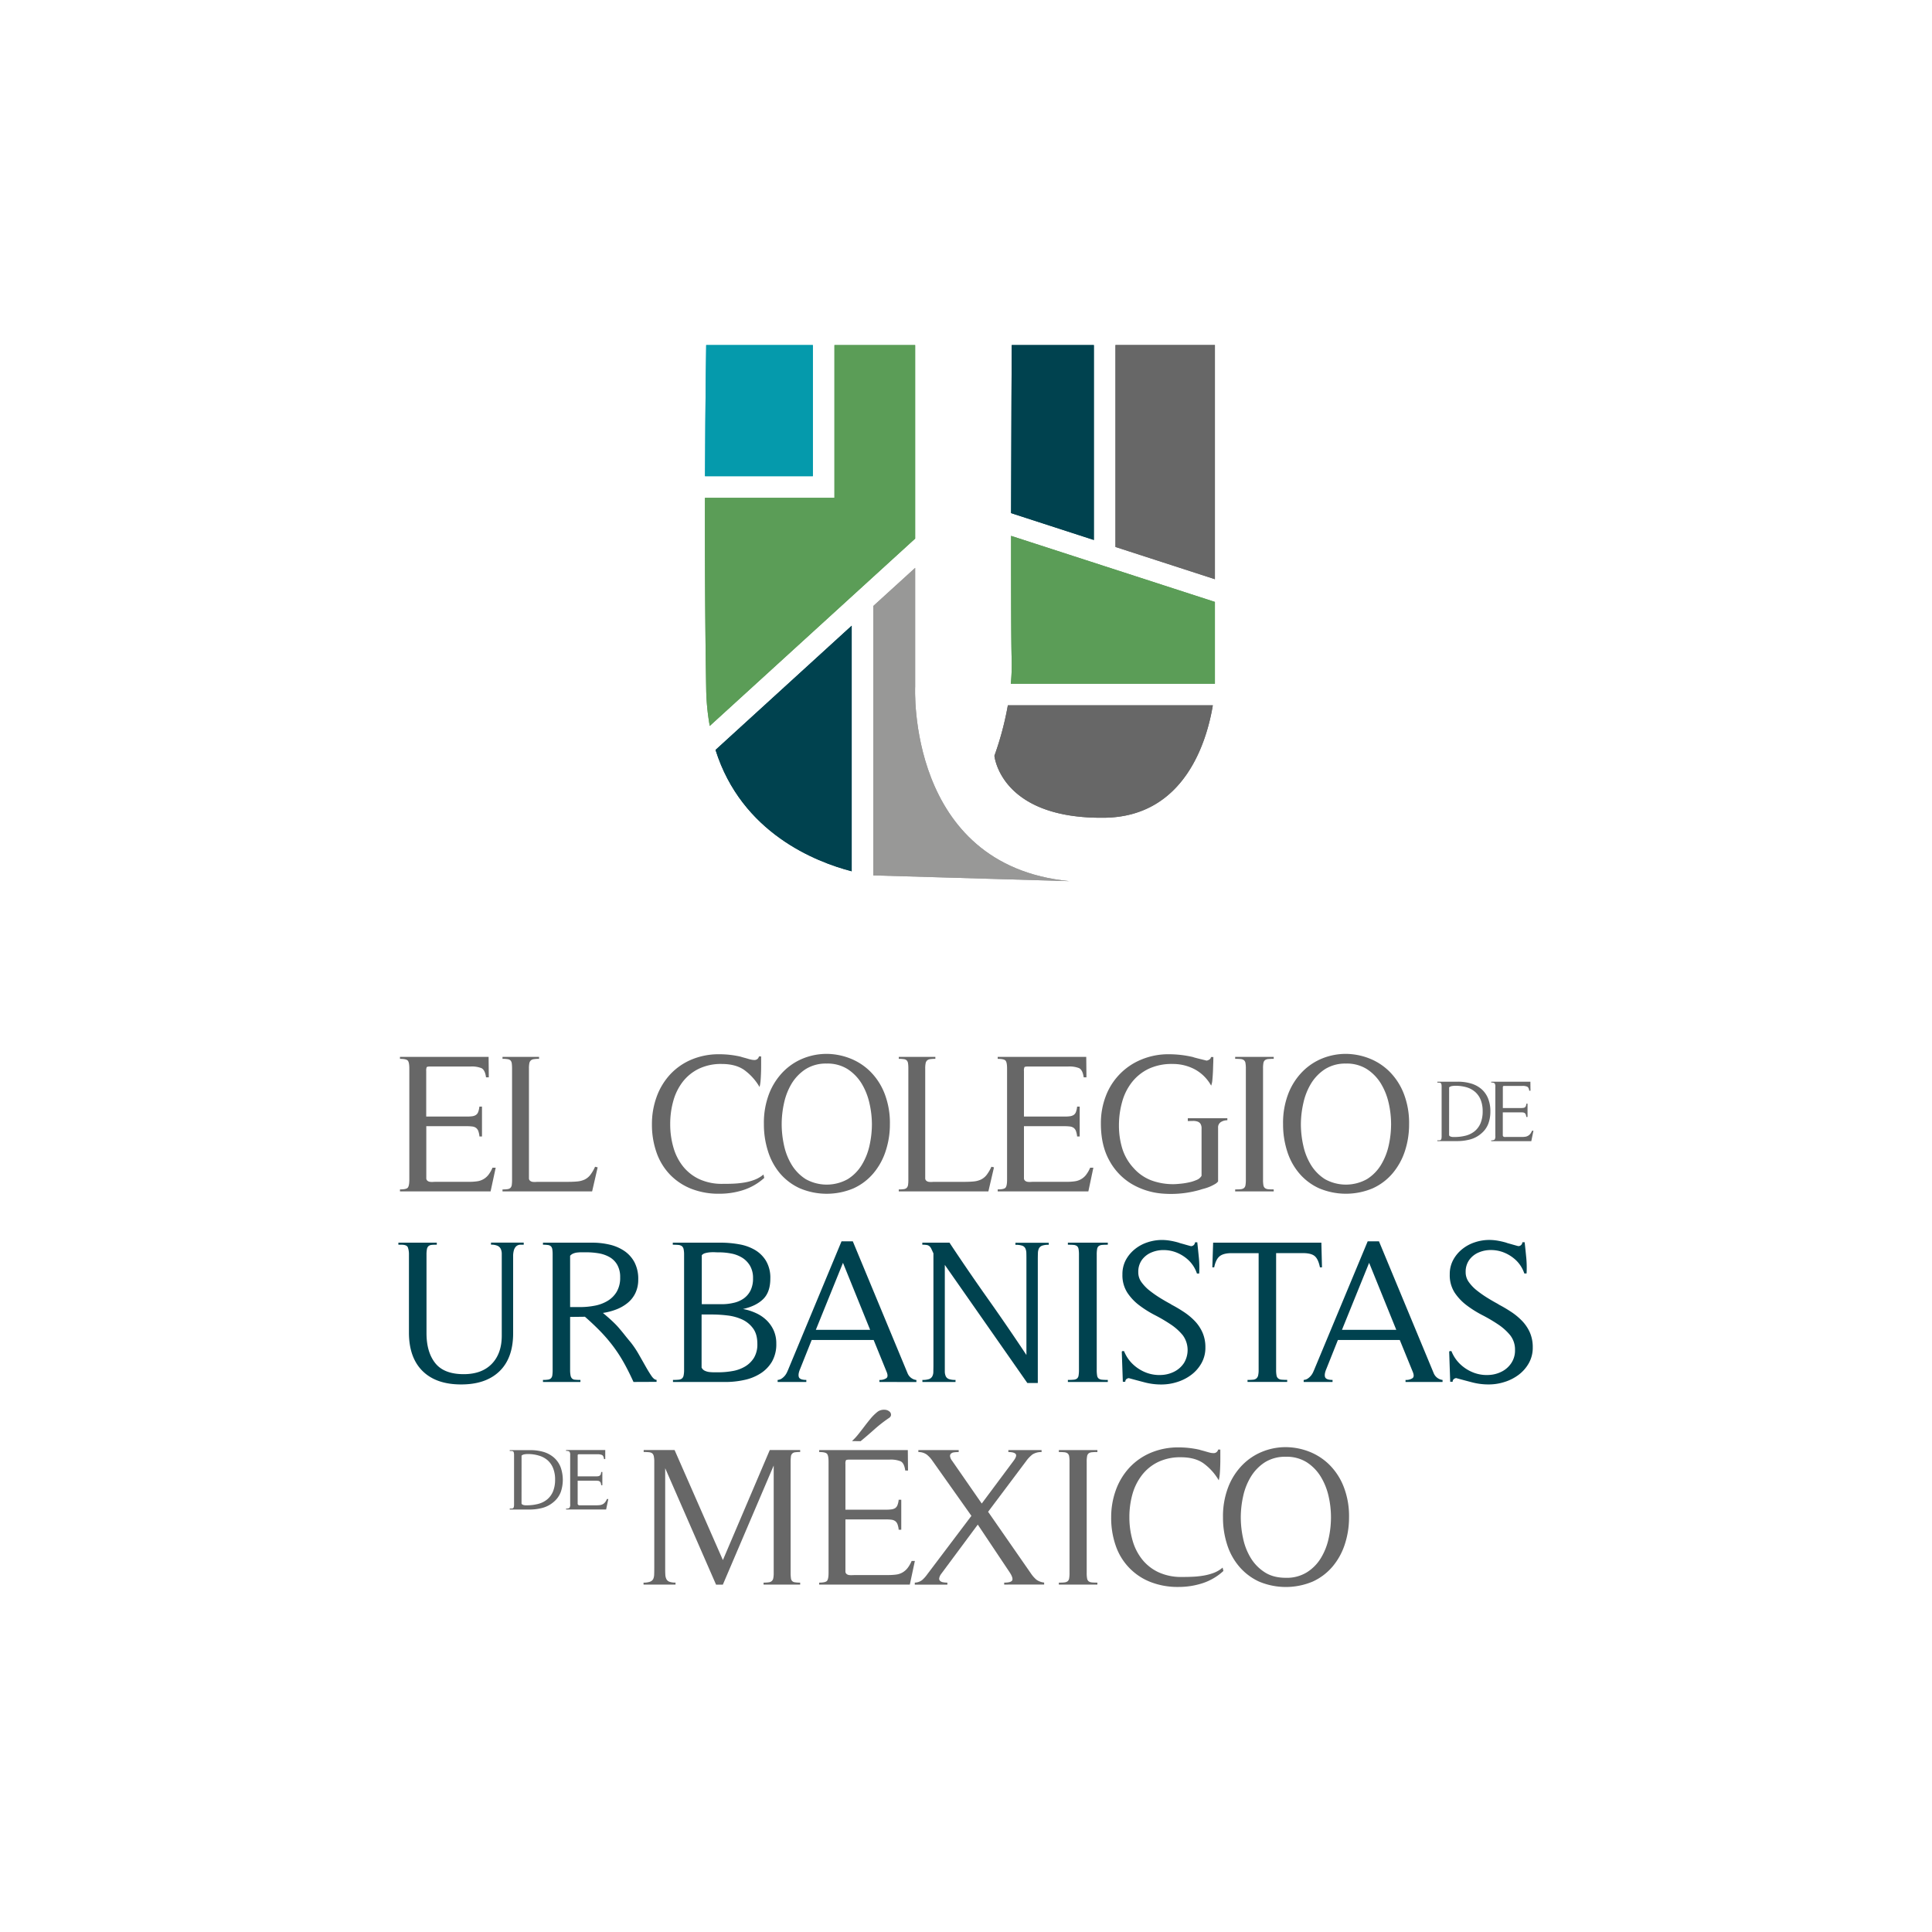 <?xml version="1.0" encoding="UTF-8"?>
<svg xmlns="http://www.w3.org/2000/svg" id="Capa_1" data-name="Capa 1" viewBox="0 0 1200 1200">
  <defs>
    <style>.cls-1{fill:#5b9d57;}.cls-2{fill:#00424f;}.cls-3{fill:#676767;}.cls-4{fill:#059aac;}.cls-5{fill:#989897;}</style>
  </defs>
  <path class="cls-1" d="M437.86,309.2c-.08,35.83.07,77.93.77,119a141.92,141.92,0,0,0,2.21,22.69L568.42,334.54V214.32H518.29V309.2Z"></path>
  <path class="cls-1" d="M628,332.84c0,34.16,0,65.32.37,76.6a122.23,122.23,0,0,1-.54,15.22H754.6v-50.8Z"></path>
  <path class="cls-2" d="M679.41,335.38V214.32h-51s-.3,53-.4,104.39Z"></path>
  <polygon class="cls-3" points="692.83 339.73 754.6 359.75 754.6 214.31 692.83 214.31 692.83 339.73"></polygon>
  <path class="cls-4" d="M504.87,295.76V214.32H438.63s-.55,33.72-.73,81.44Z"></path>
  <path class="cls-2" d="M529,388.64l-84.57,77.15c16.22,51.57,62.2,69.57,84.57,75.37Z"></path>
  <path class="cls-3" d="M626,438.08a192,192,0,0,1-8.35,31.33s3.58,39.38,68.47,38.5c50-.7,63.57-48.08,67.19-69.83Z"></path>
  <path class="cls-5" d="M568.42,426.44V352.72l-26,23.67V543.72l121.72,3.57C563.05,537.44,568.42,426.44,568.42,426.44Z"></path>
  <path class="cls-3" d="M304.71,740H248.43v-1.23c2.56,0,4.15-.34,4.81-1.05s1-2.36,1-5v-69q0-4-1-5c-.66-.69-2.25-1.05-4.81-1.05v-1.22h55.05l.12,12.7h-1.73c-.4-3.11-1.37-5-2.89-5.73a16.55,16.55,0,0,0-6.6-1H267.44c-1.41,0-2.19.14-2.41.42a5.77,5.77,0,0,0-.3,2.41v28.27h25a27,27,0,0,0,3.45-.18,5.7,5.7,0,0,0,2.41-.81,3.81,3.81,0,0,0,1.42-1.85,13.06,13.06,0,0,0,.74-3.34h1.62V705.9H297.8a13.45,13.45,0,0,0-.74-3.45,4.33,4.33,0,0,0-1.42-1.92,4.91,4.91,0,0,0-2.34-.85,26.89,26.89,0,0,0-3.52-.18h-25v32.2a2,2,0,0,0,.68,1.66,3.1,3.1,0,0,0,1.6.69,9.9,9.9,0,0,0,2,.06c.7-.05,1.3-.06,1.79-.06h20.36a33.18,33.18,0,0,0,5.12-.32,10.77,10.77,0,0,0,3.88-1.29,10.63,10.63,0,0,0,3.1-2.65,19.41,19.41,0,0,0,2.58-4.51h2Z"></path>
  <path class="cls-3" d="M367.78,740H312.12v-1.23a20.45,20.45,0,0,0,3.15-.18,3.23,3.23,0,0,0,1.8-.8,3.34,3.34,0,0,0,.8-1.79,24.55,24.55,0,0,0,.18-3.28v-69a25.27,25.27,0,0,0-.18-3.23,3.38,3.38,0,0,0-.8-1.84,3.16,3.16,0,0,0-1.8-.79,18.9,18.9,0,0,0-3.15-.2v-1.22h22.7v1.22a20,20,0,0,0-3.2.2,3.46,3.46,0,0,0-1.91.79,3.17,3.17,0,0,0-.93,1.8,16.39,16.39,0,0,0-.24,3.27v68a2,2,0,0,0,.68,1.66,3.13,3.13,0,0,0,1.59.69,9.9,9.9,0,0,0,2,.06c.7-.05,1.3-.06,1.8-.06h18q3.33,0,5.91-.24a13.87,13.87,0,0,0,4.58-1.18,10,10,0,0,0,3.51-2.84,25.14,25.14,0,0,0,3-5.12l1.61.37Z"></path>
  <path class="cls-3" d="M461.65,739.17a48,48,0,0,1-14.87,2.28,46.11,46.11,0,0,1-17.6-3.15,37.43,37.43,0,0,1-13.13-8.82,37.81,37.81,0,0,1-8.27-13.65,51.81,51.81,0,0,1-2.85-17.57,49.14,49.14,0,0,1,3-17.23,40.86,40.86,0,0,1,8.45-13.82,38.35,38.35,0,0,1,13.21-9.12,43.51,43.51,0,0,1,17.22-3.28,59.48,59.48,0,0,1,13.08,1.47c.5.18,1.12.35,1.91.57s1.6.42,2.41.67,1.61.47,2.35.62a8.84,8.84,0,0,0,1.84.24,2.79,2.79,0,0,0,3-2.23h1.36v4.57c0,1.66,0,3.34-.06,5.06s-.13,3.43-.26,5.07a23.26,23.26,0,0,1-.67,4.31,34.45,34.45,0,0,0-9.63-10.66q-5.31-3.64-13.82-3.65a31.66,31.66,0,0,0-14.32,3A28.32,28.32,0,0,0,424,672a34.49,34.49,0,0,0-5.81,11.86,52.39,52.39,0,0,0-1.91,14.31,51.48,51.48,0,0,0,2,14.55,33.39,33.39,0,0,0,6,11.8,28.29,28.29,0,0,0,10.11,7.9,33.58,33.58,0,0,0,14.5,2.89c2,0,4.12,0,6.43-.11a56,56,0,0,0,6.84-.69,33,33,0,0,0,6.48-1.72,19.26,19.26,0,0,0,5.56-3.27l.49,2.1A35.8,35.8,0,0,1,461.65,739.17Z"></path>
  <path class="cls-3" d="M550.08,715a40.84,40.84,0,0,1-7.59,13.75,35.18,35.18,0,0,1-12.28,9.32,42.81,42.81,0,0,1-33.44,0,35.4,35.4,0,0,1-12.29-9.25A39.43,39.43,0,0,1,477,715a54.56,54.56,0,0,1-2.53-16.78,50.29,50.29,0,0,1,3.33-19.13,40.47,40.47,0,0,1,8.89-13.65,36.65,36.65,0,0,1,12.59-8.21,39.17,39.17,0,0,1,14.32-2.65,40.94,40.94,0,0,1,14.32,2.78,36.81,36.81,0,0,1,12.58,8.14,39.36,39.36,0,0,1,8.89,13.65,50.2,50.2,0,0,1,3.34,19.07A52.52,52.52,0,0,1,550.08,715ZM540,685.1a40.61,40.61,0,0,0-4.87-12.16,28.39,28.39,0,0,0-8.64-8.88,23.37,23.37,0,0,0-13-3.46,23.63,23.63,0,0,0-13.09,3.46,28.39,28.39,0,0,0-8.64,8.88A39.86,39.86,0,0,0,487,685.05a60.52,60.52,0,0,0-1.48,13.21A61.22,61.22,0,0,0,487,711.51a38.71,38.71,0,0,0,4.81,12.1,27.52,27.52,0,0,0,8.64,8.77,26.76,26.76,0,0,0,26.11,0,26.77,26.77,0,0,0,8.7-8.82,39.07,39.07,0,0,0,4.82-12.11,61,61,0,0,0,1.48-13.19A59.45,59.45,0,0,0,540,685.1Z"></path>
  <path class="cls-3" d="M613.9,740H558.23v-1.23a20.31,20.31,0,0,0,3.14-.18,3.14,3.14,0,0,0,1.8-.8A3.27,3.27,0,0,0,564,736a21.33,21.33,0,0,0,.19-3.28v-69a21.86,21.86,0,0,0-.19-3.23,3.31,3.31,0,0,0-.8-1.84,3.07,3.07,0,0,0-1.8-.79,18.77,18.77,0,0,0-3.14-.2v-1.22h22.71v1.22a20,20,0,0,0-3.21.2,3.46,3.46,0,0,0-1.91.79,3.23,3.23,0,0,0-.93,1.8,16.26,16.26,0,0,0-.25,3.27v68a2,2,0,0,0,.68,1.66,3.13,3.13,0,0,0,1.61.69,9.82,9.82,0,0,0,2,.06c.7-.05,1.29-.06,1.8-.06h18c2.24,0,4.2-.08,5.93-.24a13.87,13.87,0,0,0,4.57-1.18,10.12,10.12,0,0,0,3.52-2.84,25.61,25.61,0,0,0,3-5.12l1.6.37Z"></path>
  <path class="cls-3" d="M676,740H619.69v-1.23c2.56,0,4.16-.34,4.82-1.05s1-2.36,1-5v-69q0-4-1-5c-.66-.69-2.26-1.05-4.82-1.05v-1.22h55l.12,12.7h-1.72c-.42-3.11-1.38-5-2.9-5.73a16.57,16.57,0,0,0-6.61-1H638.7c-1.39,0-2.2.14-2.4.42a5.54,5.54,0,0,0-.31,2.41v28.27h25a27.12,27.12,0,0,0,3.46-.18,5.85,5.85,0,0,0,2.41-.81,3.87,3.87,0,0,0,1.42-1.85,14,14,0,0,0,.74-3.34h1.6V705.9h-1.6a14.36,14.36,0,0,0-.74-3.45,4.4,4.4,0,0,0-1.42-1.92,5,5,0,0,0-2.35-.85,26.89,26.89,0,0,0-3.52-.18H636v32.2a2,2,0,0,0,.68,1.66,3.13,3.13,0,0,0,1.61.69,9.67,9.67,0,0,0,2,.06c.7-.05,1.3-.06,1.8-.06H662.4a33.18,33.18,0,0,0,5.12-.32,10.57,10.57,0,0,0,7-3.94,20.14,20.14,0,0,0,2.59-4.51h2Z"></path>
  <path class="cls-3" d="M758.37,696.89a3.87,3.87,0,0,0-1.79,3.58v33.34a6.78,6.78,0,0,1-2.16,1.77,27.51,27.51,0,0,1-3,1.49,27.87,27.87,0,0,1-3.21,1.12c-1.06.28-2,.54-2.71.79a65.21,65.21,0,0,1-23.08,2.41,44.67,44.67,0,0,1-19.69-6.12,38,38,0,0,1-13.76-14.56q-5.19-9.37-5.19-22.83a46.76,46.76,0,0,1,3.08-17.16,39.62,39.62,0,0,1,22.11-22.63,43.58,43.58,0,0,1,17.15-3.28,66.44,66.44,0,0,1,14.82,1.73,12.75,12.75,0,0,0,1.59.48c.91.25,1.87.5,2.91.75s2.37.58,4,1a4.65,4.65,0,0,0,1.72-.68,2.16,2.16,0,0,0,1-1.55h1.47c0,.91,0,2.2-.07,3.89s-.09,3.43-.18,5.24-.2,3.51-.36,5.11a12.4,12.4,0,0,1-.75,3.53,4.09,4.09,0,0,0,.25.43,2.73,2.73,0,0,1,.24.42l-.49-.85a25.63,25.63,0,0,0-10.06-10.07,28.92,28.92,0,0,0-14-3.39,33.45,33.45,0,0,0-14.75,3,29.46,29.46,0,0,0-10.36,8.28,34.53,34.53,0,0,0-6.1,12.21,53.58,53.58,0,0,0-2,14.76,48.5,48.5,0,0,0,2,14.06,31.66,31.66,0,0,0,7.1,12.34,28,28,0,0,0,11.23,7.73,39.17,39.17,0,0,0,13.45,2.28c1,0,2.37-.08,4.13-.26a42.3,42.3,0,0,0,5.31-.8,24.78,24.78,0,0,0,4.94-1.53,6.12,6.12,0,0,0,3.15-2.6V701a5.18,5.18,0,0,0-.74-3.09,3.65,3.65,0,0,0-2-1.35,8.08,8.08,0,0,0-2.7-.32c-1,0-2,.07-3.1.07v-1.74h24.56v1.24A7.44,7.44,0,0,0,758.37,696.89Zm-5.63-21.73a2.73,2.73,0,0,0-.24-.42,4.09,4.09,0,0,1-.25-.43Z"></path>
  <path class="cls-3" d="M767.19,740v-1.23c1.39,0,2.53,0,3.39-.12a4,4,0,0,0,2-.67,2.86,2.86,0,0,0,1-1.79,19.24,19.24,0,0,0,.24-3.47v-69a18.91,18.91,0,0,0-.24-3.45,2.86,2.86,0,0,0-1-1.8,4,4,0,0,0-2-.68c-.86-.08-2-.13-3.39-.13v-1.22h23.94v1.22c-1.4,0-2.53.05-3.4.13a4.06,4.06,0,0,0-2,.68,2.9,2.9,0,0,0-1,1.8,18.2,18.2,0,0,0-.23,3.45v69a18.51,18.51,0,0,0,.23,3.47,2.9,2.9,0,0,0,1,1.79,4.06,4.06,0,0,0,2,.67c.87.09,2,.12,3.4.12V740Z"></path>
  <path class="cls-3" d="M872.6,715A41.36,41.36,0,0,1,865,728.73a35.35,35.35,0,0,1-12.3,9.32,42.79,42.79,0,0,1-33.43,0A35.37,35.37,0,0,1,807,728.8,39.27,39.27,0,0,1,799.47,715a54.56,54.56,0,0,1-2.53-16.78,50.29,50.29,0,0,1,3.33-19.13,40.32,40.32,0,0,1,8.89-13.65,36.67,36.67,0,0,1,12.57-8.21,39.28,39.28,0,0,1,14.32-2.65,40.9,40.9,0,0,1,14.33,2.78A37,37,0,0,1,863,665.54a39.91,39.91,0,0,1,8.88,13.65,50.2,50.2,0,0,1,3.33,19.07A53.08,53.08,0,0,1,872.6,715ZM862.53,685.1a40.61,40.61,0,0,0-4.87-12.16,28.17,28.17,0,0,0-8.64-8.88,23.36,23.36,0,0,0-13-3.46A23.64,23.64,0,0,0,823,664.06a28.17,28.17,0,0,0-8.64,8.88,39.59,39.59,0,0,0-4.8,12.11A60.54,60.54,0,0,0,808,698.26a61.24,61.24,0,0,0,1.49,13.25,38.45,38.45,0,0,0,4.8,12.1,27.31,27.31,0,0,0,8.64,8.77,26.76,26.76,0,0,0,26.11,0,26.77,26.77,0,0,0,8.7-8.82,39.3,39.3,0,0,0,4.81-12.11,60.41,60.41,0,0,0,1.48-13.19A58.83,58.83,0,0,0,862.53,685.1Z"></path>
  <path class="cls-3" d="M892.76,708.26a13.37,13.37,0,0,0,1.36,0,1.28,1.28,0,0,0,.82-.33,1.65,1.65,0,0,0,.38-.82,8.3,8.3,0,0,0,.1-1.47V675.08a8.35,8.35,0,0,0-.1-1.48,1.65,1.65,0,0,0-.38-.82,1.4,1.4,0,0,0-.82-.32c-.38,0-.82-.05-1.36-.05v-.55h12.65a28.62,28.62,0,0,1,8.27,1.12,17.53,17.53,0,0,1,6.4,3.4,15.42,15.42,0,0,1,4.16,5.81,21,21,0,0,1,1.46,8.22,21.72,21.72,0,0,1-1.25,7.46,14.55,14.55,0,0,1-4.37,6.13,17.36,17.36,0,0,1-7.08,3.76,31.42,31.42,0,0,1-8,1H892.76Zm7.3-3.39a.91.91,0,0,0,.38.77,2.73,2.73,0,0,0,.93.41,5.13,5.13,0,0,0,1.09.16c.38,0,.64,0,.82,0a27.78,27.78,0,0,0,7.26-.88,14.73,14.73,0,0,0,5.56-2.85,13,13,0,0,0,3.56-5,19.14,19.14,0,0,0,1.25-7.28,18.81,18.81,0,0,0-1.2-7,13,13,0,0,0-3.41-4.93,14,14,0,0,0-5.36-2.93,24.25,24.25,0,0,0-7-.94,12.77,12.77,0,0,0-2,.16,3.73,3.73,0,0,0-1.86.82Z"></path>
  <path class="cls-3" d="M951.11,708.8H926.22v-.54a3.29,3.29,0,0,0,2.13-.46,3.63,3.63,0,0,0,.43-2.21V675.08a3.72,3.72,0,0,0-.43-2.21,3.29,3.29,0,0,0-2.13-.46v-.55h24.33l.06,5.62h-.77c-.18-1.38-.62-2.22-1.28-2.53a7,7,0,0,0-2.92-.47h-11c-.61,0-1,.08-1.05.19a2.36,2.36,0,0,0-.15,1.08v12.48h11.08a11.14,11.14,0,0,0,1.53-.09,2.25,2.25,0,0,0,1.06-.34,1.62,1.62,0,0,0,.63-.84,5,5,0,0,0,.33-1.46h.71v8.25H948a5.26,5.26,0,0,0-.33-1.52,1.92,1.92,0,0,0-.63-.88,2.6,2.6,0,0,0-1-.37,13,13,0,0,0-1.55-.08H933.41v14.24a1,1,0,0,0,.31.75,1.52,1.52,0,0,0,.71.3,4.21,4.21,0,0,0,.88,0l.78,0h9a16.36,16.36,0,0,0,2.26-.14,4.87,4.87,0,0,0,1.72-.59,4.65,4.65,0,0,0,1.37-1.15,8.82,8.82,0,0,0,1.14-2h.88Z"></path>
  <path class="cls-2" d="M323.45,773.13a3.87,3.87,0,0,0-2.95,1.08,5.71,5.71,0,0,0-1.39,2.63,12.87,12.87,0,0,0-.39,3.32v47.91q0,15.46-8.5,23.66t-23.84,8.17q-15.47,0-23.9-8.31T254,827.83V779.38a12.92,12.92,0,0,0-.64-4.53c-.42-1.15-1.74-1.72-4-1.72h-1.91v-1.29H271.3v1.29c-1.36,0-2.46,0-3.26.12a3.33,3.33,0,0,0-1.92.76,3.42,3.42,0,0,0-.95,1.92,17.66,17.66,0,0,0-.26,3.45v48.69q0,11.76,5.44,18.6T288,853.52q11.25,0,17.45-6.4t6.2-17.5V779a7.69,7.69,0,0,0-.58-3.2,4.17,4.17,0,0,0-2-2,9.5,9.5,0,0,0-4.1-.69v-1.29h20.32v1.29Z"></path>
  <path class="cls-2" d="M393.48,858.36c-2.05-4.49-4.09-8.58-6.13-12.19A90.5,90.5,0,0,0,380.7,836a99.16,99.16,0,0,0-7.79-9.08c-2.81-2.88-6-5.92-9.59-9.06l-9.21.11v32.86a17.4,17.4,0,0,0,.27,3.45,3.52,3.52,0,0,0,.89,1.9,2.91,2.91,0,0,0,1.92.78,32.49,32.49,0,0,0,3.32.14v1.26H337.25V857.1a19.12,19.12,0,0,0,3.13-.2,3.22,3.22,0,0,0,1.85-.83,3.32,3.32,0,0,0,.83-1.86,21.35,21.35,0,0,0,.19-3.38V779.38a21.75,21.75,0,0,0-.19-3.32,3.46,3.46,0,0,0-.83-1.91,3.16,3.16,0,0,0-1.85-.83,20.49,20.49,0,0,0-3.13-.19v-1.29h30.53a47.07,47.07,0,0,1,10.81,1.21,27.41,27.41,0,0,1,9.14,3.9,19.74,19.74,0,0,1,6.32,7,22.17,22.17,0,0,1,2.37,10.73,19.17,19.17,0,0,1-1.79,8.51,17.8,17.8,0,0,1-4.86,6.13,25.64,25.64,0,0,1-7,4,38.5,38.5,0,0,1-8.3,2.17q3.72,3.08,6,5.25c1.53,1.45,2.88,2.82,4,4.15s2.27,2.68,3.38,4.1,2.42,3,4,4.9a58.28,58.28,0,0,1,4.85,7.23q2.29,4,4.28,7.54c1.32,2.34,2.54,4.32,3.64,5.93s2.18,2.45,3.19,2.45v1.26Zm-39.37-46.51h6.15a47.91,47.91,0,0,0,9-.84,24,24,0,0,0,8-2.94,16.29,16.29,0,0,0,5.75-5.68,17,17,0,0,0,2.18-9,15.21,15.21,0,0,0-1.8-7.78,12.9,12.9,0,0,0-4.79-4.8,20.61,20.61,0,0,0-6.83-2.37,49.25,49.25,0,0,0-7.8-.63H361.4a25,25,0,0,0-2.68.14,8.83,8.83,0,0,0-2.61.62,5.2,5.2,0,0,0-2,1.41Z"></path>
  <path class="cls-2" d="M418,857.1c1.37,0,2.49-.05,3.39-.14a4.12,4.12,0,0,0,2.11-.69,3.18,3.18,0,0,0,1.08-1.86,15.66,15.66,0,0,0,.32-3.58V779.38a15.68,15.68,0,0,0-.32-3.57,3.1,3.1,0,0,0-1.15-1.87,4.6,4.6,0,0,0-2.18-.69c-.89-.08-2-.12-3.37-.12v-1.29h30a64.64,64.64,0,0,1,11.12,1,29.25,29.25,0,0,1,9.77,3.44,19.73,19.73,0,0,1,7,6.84,20.49,20.49,0,0,1,2.69,11c0,5.64-1.48,9.88-4.47,12.8s-7.16,4.93-12.53,6.13a32.61,32.61,0,0,1,8,2.5,23.13,23.13,0,0,1,6.59,4.41,20.65,20.65,0,0,1,4.47,6.31,19.75,19.75,0,0,1,1.65,8.24,21.57,21.57,0,0,1-2.74,11.32,21.85,21.85,0,0,1-7.22,7.34,30.19,30.19,0,0,1-10.15,4,54,54,0,0,1-11.44,1.21H418Zm17.77-7.68a4.25,4.25,0,0,0,1.91,1.93,9.17,9.17,0,0,0,2.81.83,28.88,28.88,0,0,0,3.07.18h2.69a50.21,50.21,0,0,0,8.69-.77,22.74,22.74,0,0,0,7.79-2.8,16.35,16.35,0,0,0,5.57-5.43,16.18,16.18,0,0,0,2.11-8.63q0-6-2.63-9.59a17.47,17.47,0,0,0-6.65-5.51,30.35,30.35,0,0,0-9.08-2.55,80.74,80.74,0,0,0-9.77-.62h-6.51Zm.12-39.36h12.27a31.94,31.94,0,0,0,7.55-.85,17.1,17.1,0,0,0,6.25-2.72,13.57,13.57,0,0,0,4.23-5,16.68,16.68,0,0,0,1.53-7.54,15,15,0,0,0-1.84-7.71,14.82,14.82,0,0,0-4.8-5,20,20,0,0,0-6.77-2.63,40.73,40.73,0,0,0-7.82-.76c-.68,0-1.52,0-2.55-.07a26.27,26.27,0,0,0-3.07.07,14.82,14.82,0,0,0-2.86.51,4.3,4.3,0,0,0-2.12,1.28Z"></path>
  <path class="cls-2" d="M546.21,858.36V857.1a7.08,7.08,0,0,0,4.34-1.1c.94-.72.94-2.13,0-4.27l-7.91-19.45H504.16L497,850.2c-.95,2.2-1.22,3.9-.83,5.09s1.93,1.81,4.65,1.81v1.26H483V857.1a5.12,5.12,0,0,0,2.62-.92,10.1,10.1,0,0,0,1.92-1.77,10.35,10.35,0,0,0,1.39-2.31c.4-.84.76-1.69,1.09-2.54L522.69,771h7l34,81.91a6.81,6.81,0,0,0,5.5,4.24v1.26Zm-22.62-74L506.72,826h33.74Z"></path>
  <path class="cls-2" d="M647.3,773.7a3.65,3.65,0,0,0-2,1.72,7.2,7.2,0,0,0-.63,2.94c-.05,1.2-.07,2.59-.07,4.21V859h-6.51l-51.25-73.35v62.24c0,1.63,0,3,0,4.15a7.29,7.29,0,0,0,.65,2.89,3.5,3.5,0,0,0,2,1.66,12.29,12.29,0,0,0,4,.51v1.26H572.92V857.1a12.7,12.7,0,0,0,4.08-.51,3.76,3.76,0,0,0,2-1.61,6,6,0,0,0,.71-2.8c0-1.17.06-2.59.06-4.29V778.48c-.51-1.09-.92-2-1.28-2.75a5.3,5.3,0,0,0-1.14-1.65,3.41,3.41,0,0,0-1.6-.76,15.76,15.76,0,0,0-2.88-.19v-1.29h16.87q11.76,17.77,23.89,34.9t23.9,34.88v-59c0-1.7,0-3.15-.05-4.34a6.94,6.94,0,0,0-.64-2.93,3.38,3.38,0,0,0-2-1.66,13.17,13.17,0,0,0-4.14-.51v-1.29h20.7v1.29A11.43,11.43,0,0,0,647.3,773.7Z"></path>
  <path class="cls-2" d="M663.28,858.36V857.1c1.46,0,2.62-.05,3.51-.14a4.12,4.12,0,0,0,2.12-.69,2.94,2.94,0,0,0,1-1.86,19.37,19.37,0,0,0,.25-3.58V779.38a19.4,19.4,0,0,0-.25-3.57,3,3,0,0,0-1-1.87,4.22,4.22,0,0,0-2.12-.69c-.89-.08-2-.12-3.51-.12v-1.29h24.8v1.29q-2.18,0-3.51.12a4.18,4.18,0,0,0-2.12.69,2.93,2.93,0,0,0-1,1.87,19.4,19.4,0,0,0-.25,3.57v71.45a19.37,19.37,0,0,0,.25,3.58,2.85,2.85,0,0,0,1,1.86,4.09,4.09,0,0,0,2.12.69c.89.09,2.06.14,3.51.14v1.26Z"></path>
  <path class="cls-2" d="M699.57,856.64a2.05,2.05,0,0,0-.63,1.6h-1.53l-.65-18.65.26-.38h1.15a22.72,22.72,0,0,0,6.21,8.8,24.92,24.92,0,0,0,8.22,4.8,23.07,23.07,0,0,0,8.83,1.21,19.42,19.42,0,0,0,8.12-2.17,15.56,15.56,0,0,0,5.87-5.31,15.53,15.53,0,0,0-.76-17.18,33.73,33.73,0,0,0-7.48-6.72,98.7,98.7,0,0,0-9.77-5.75,66.68,66.68,0,0,1-9.78-6.13,31.73,31.73,0,0,1-7.47-7.93,20,20,0,0,1-3-11.31,18.57,18.57,0,0,1,2.09-8.88,22.21,22.21,0,0,1,5.57-6.71,24.55,24.55,0,0,1,7.86-4.28,28.28,28.28,0,0,1,9-1.48,31.15,31.15,0,0,1,5.29.47,46.26,46.26,0,0,1,5.18,1.2,10.83,10.83,0,0,0,1.4.46c.78.21,1.61.43,2.5.7l2.49.7a11.71,11.71,0,0,0,1.27.31,2.51,2.51,0,0,0,2.44-2.41h1.4c.34,3.13.66,6.39,1,9.71a65.91,65.91,0,0,1,.19,9.7h-1.4a20.1,20.1,0,0,0-5-8.06,23.65,23.65,0,0,0-7.34-4.84,21.65,21.65,0,0,0-8.38-1.67A18.85,18.85,0,0,0,715,778a13.86,13.86,0,0,0-5.76,4.58,12.53,12.53,0,0,0-2.23,7.56,10.26,10.26,0,0,0,1.85,6.06,26.57,26.57,0,0,0,4.41,4.8,69.89,69.89,0,0,0,7,5c2.47,1.53,5,3,7.55,4.33l-.9-.36a83.87,83.87,0,0,1,8.12,4.73,39.92,39.92,0,0,1,7,5.74,25,25,0,0,1,4.85,7.22,22.5,22.5,0,0,1,1.8,9.26,19.4,19.4,0,0,1-2.44,9.78,23.23,23.23,0,0,1-6.32,7.23,28.49,28.49,0,0,1-8.75,4.46,32,32,0,0,1-9.85,1.54,40.27,40.27,0,0,1-10.23-1.28q-4.85-1.26-10-2.67A3,3,0,0,0,699.57,856.64Z"></path>
  <path class="cls-2" d="M819.84,787.18c-.68-3.4-1.76-5.74-3.25-7s-4-1.85-7.36-1.85H792.62v72.47a18.35,18.35,0,0,0,.26,3.52,3.06,3.06,0,0,0,1,1.83,3.63,3.63,0,0,0,2.1.78c.9.09,2.07.14,3.52.14v1.26H774.86V857.1c1.36,0,2.49-.05,3.39-.14a3.66,3.66,0,0,0,2.1-.78,3.46,3.46,0,0,0,1.09-1.83,15,15,0,0,0,.32-3.52V778.36H764.88c-3.31,0-5.77.65-7.34,1.92s-2.7,3.56-3.38,6.9H753l.5-15.34h67.22l.39,15.34Z"></path>
  <path class="cls-2" d="M873,858.36V857.1a7.15,7.15,0,0,0,4.35-1.1c.94-.72.94-2.13,0-4.27l-7.93-19.45H831l-7.15,17.92q-1.42,3.3-.84,5.09t4.66,1.81v1.26H809.74V857.1a5.15,5.15,0,0,0,2.63-.92,9.8,9.8,0,0,0,1.92-1.77,10,10,0,0,0,1.4-2.31c.38-.84.75-1.69,1.09-2.54L849.5,771h7l34,81.91A6.81,6.81,0,0,0,896,857.1v1.26Zm-22.61-74L833.51,826h33.75Z"></path>
  <path class="cls-2" d="M902.92,856.64a2,2,0,0,0-.64,1.6h-1.53l-.64-18.65.25-.38h1.16a22.59,22.59,0,0,0,6.2,8.8,25,25,0,0,0,8.23,4.8,23,23,0,0,0,8.83,1.21,19.41,19.41,0,0,0,8.11-2.17,15.41,15.41,0,0,0,5.87-5.31,14,14,0,0,0,2.24-8,14.3,14.3,0,0,0-3-9.2,34.24,34.24,0,0,0-7.49-6.72,98.7,98.7,0,0,0-9.77-5.75,67.76,67.76,0,0,1-9.78-6.13,32.37,32.37,0,0,1-7.49-7.93,20,20,0,0,1-3-11.31,18.46,18.46,0,0,1,2.11-8.88,22,22,0,0,1,5.56-6.71,24.55,24.55,0,0,1,7.86-4.28,28.26,28.26,0,0,1,9-1.48,31.27,31.27,0,0,1,5.3.47,46.78,46.78,0,0,1,5.18,1.2,11.22,11.22,0,0,0,1.41.46c.76.21,1.6.43,2.49.7l2.49.7a12.37,12.37,0,0,0,1.27.31,2.49,2.49,0,0,0,2.43-2.41H947c.34,3.13.67,6.39,1,9.71a67.29,67.29,0,0,1,.18,9.7h-1.39a20.32,20.32,0,0,0-5-8.06,23.69,23.69,0,0,0-7.35-4.84,21.67,21.67,0,0,0-8.37-1.67,18.83,18.83,0,0,0-7.73,1.55,13.77,13.77,0,0,0-5.75,4.58,12.54,12.54,0,0,0-2.24,7.56,10.26,10.26,0,0,0,1.86,6.06,25.81,25.81,0,0,0,4.4,4.8,68.91,68.91,0,0,0,7,5c2.47,1.53,5,3,7.53,4.33l-.89-.36a85.09,85.09,0,0,1,8.12,4.73,39.92,39.92,0,0,1,7,5.74,25,25,0,0,1,4.86,7.22,22.66,22.66,0,0,1,1.79,9.26,19.49,19.49,0,0,1-2.43,9.78,23.36,23.36,0,0,1-6.32,7.23,28.77,28.77,0,0,1-8.76,4.46,32,32,0,0,1-9.85,1.54,40.14,40.14,0,0,1-10.22-1.28c-3.23-.84-6.57-1.73-10-2.67A2.91,2.91,0,0,0,902.92,856.64Z"></path>
  <path class="cls-3" d="M316.61,937c.54,0,1,0,1.37,0a1.24,1.24,0,0,0,.81-.34,1.4,1.4,0,0,0,.38-.82,6.44,6.44,0,0,0,.12-1.48V903.86a6.35,6.35,0,0,0-.12-1.47,1.46,1.46,0,0,0-.38-.83,1.29,1.29,0,0,0-.81-.32,13.46,13.46,0,0,0-1.37,0v-.54h12.66a29.11,29.11,0,0,1,8.28,1.1,17.52,17.52,0,0,1,6.4,3.43A15.39,15.39,0,0,1,348.1,911a23.31,23.31,0,0,1,.22,15.68,14.7,14.7,0,0,1-4.37,6.15,17.58,17.58,0,0,1-7.1,3.77,31.18,31.18,0,0,1-8,1H316.61Zm7.32-3.37a.88.88,0,0,0,.37.77,3.48,3.48,0,0,0,.93.41,6.78,6.78,0,0,0,1.1.16c.36,0,.63,0,.82,0a27.67,27.67,0,0,0,7.25-.9,14.56,14.56,0,0,0,5.57-2.85,12.79,12.79,0,0,0,3.55-4.95,19.16,19.16,0,0,0,1.26-7.3,18.46,18.46,0,0,0-1.22-7,13,13,0,0,0-3.4-4.94,14.23,14.23,0,0,0-5.36-2.9,23.51,23.51,0,0,0-7-1,11.8,11.8,0,0,0-2,.17,3.63,3.63,0,0,0-1.85.8Z"></path>
  <path class="cls-3" d="M376.47,937.58H351.59V937a3.19,3.19,0,0,0,2.13-.46,3.63,3.63,0,0,0,.43-2.21V903.86a3.68,3.68,0,0,0-.43-2.21,3.19,3.19,0,0,0-2.13-.46v-.54h24.34l0,5.61h-.76c-.19-1.38-.6-2.23-1.28-2.55a7.45,7.45,0,0,0-2.93-.45H360c-.61,0-1,.07-1.06.17a2.38,2.38,0,0,0-.13,1.08V917h11.06a13.7,13.7,0,0,0,1.53-.07,2.34,2.34,0,0,0,1.07-.37,1.82,1.82,0,0,0,.64-.79,8.35,8.35,0,0,0,.32-1.49h.7v8.23h-.7a7.84,7.84,0,0,0-.32-1.52,2,2,0,0,0-.64-.84,2.3,2.3,0,0,0-1-.38,11.5,11.5,0,0,0-1.56-.08H358.8v14.24a.85.85,0,0,0,.29.72,1.22,1.22,0,0,0,.71.32,5,5,0,0,0,.87,0c.31,0,.58,0,.8,0h9a17.88,17.88,0,0,0,2.27-.14,5.8,5.8,0,0,0,1.72-.57,4.91,4.91,0,0,0,1.36-1.18,8.57,8.57,0,0,0,1.15-2h.87Z"></path>
  <path class="cls-3" d="M474.26,984.21V983a22.81,22.81,0,0,0,3.21-.19,3.54,3.54,0,0,0,1.91-.8,3.27,3.27,0,0,0,.93-1.79,16.4,16.4,0,0,0,.25-3.27V910.26l-31.59,74h-4.21l-31.6-72.33V973.7c0,1.58,0,2.93.08,4.07a7.25,7.25,0,0,0,.61,2.91,3.43,3.43,0,0,0,1.84,1.73,10.39,10.39,0,0,0,3.89.56v1.24H399.71V983a11.37,11.37,0,0,0,4-.56,3.64,3.64,0,0,0,2-1.66,7.16,7.16,0,0,0,.6-2.84c.05-1.17.07-2.55.07-4.21V907.93a15.15,15.15,0,0,0-.31-3.46,3.09,3.09,0,0,0-1-1.8,4.11,4.11,0,0,0-2-.67,29.68,29.68,0,0,0-3.27-.14v-1.21H419L449,969l29.12-68.36H497v1.21a22.93,22.93,0,0,0-3.14.19,2.8,2.8,0,0,0-2.6,2.66,24.72,24.72,0,0,0-.19,3.22v69a24.3,24.3,0,0,0,.19,3.27A3.18,3.18,0,0,0,492,982a3.08,3.08,0,0,0,1.79.8A21.42,21.42,0,0,0,497,983v1.24Z"></path>
  <path class="cls-3" d="M565.11,984.21h-56.3V983c2.55,0,4.17-.35,4.82-1.06s1-2.36,1-5v-69c0-2.65-.33-4.3-1-5s-2.27-1.06-4.82-1.06v-1.21h55.05l.13,12.7h-1.72c-.43-3.11-1.4-5.05-2.92-5.74a16.23,16.23,0,0,0-6.59-1.05H527.83c-1.4,0-2.21.15-2.42.44a5.38,5.38,0,0,0-.3,2.41v28.27h25.06a29.28,29.28,0,0,0,3.46-.19,5.8,5.8,0,0,0,2.4-.8,4,4,0,0,0,1.41-1.86,13.21,13.21,0,0,0,.75-3.34h1.6v18.64h-1.6a13.2,13.2,0,0,0-.75-3.45,4.39,4.39,0,0,0-1.41-1.92,5.22,5.22,0,0,0-2.35-.86,28.23,28.23,0,0,0-3.51-.19H525.11v32.23a2,2,0,0,0,.68,1.64,3,3,0,0,0,1.6.69,9.9,9.9,0,0,0,2,.06c.69,0,1.29-.06,1.79-.06h20.37a37.68,37.68,0,0,0,5.11-.3,10.76,10.76,0,0,0,3.9-1.3,11.29,11.29,0,0,0,3.08-2.65,20,20,0,0,0,2.6-4.51h2Zm-35.93-89.13a36.49,36.49,0,0,0,4-4.33c1.24-1.55,2.45-3.1,3.65-4.69s2.4-3.1,3.64-4.61a29,29,0,0,1,4.07-4.14,6.41,6.41,0,0,1,2.77-1.49,7.41,7.41,0,0,1,2.91-.13,4.93,4.93,0,0,1,2.28,1.07,2.53,2.53,0,0,1,.93,2,2,2,0,0,1-.5,1.3,4.26,4.26,0,0,1-1.12.91,87.2,87.2,0,0,0-8.81,6.92c-2.76,2.47-5.58,4.88-8.46,7.27Z"></path>
  <path class="cls-3" d="M623.72,984.21V983c3,0,4.73-.54,5.06-1.61s-.29-2.76-1.84-5.06l-19.63-29.37-22.71,30.6a6.43,6.43,0,0,0-1.23,2.66,1.9,1.9,0,0,0,.49,1.66,3.53,3.53,0,0,0,1.85.88,14.34,14.34,0,0,0,2.72.24v1.24H568.19V983a7.91,7.91,0,0,0,4.51-1.56,19.94,19.94,0,0,0,3.26-3.64l27.4-36.28-24.19-34.18a17.33,17.33,0,0,0-3.65-3.95,8.89,8.89,0,0,0-5.11-1.5v-1.21h25.05v1.21a22.72,22.72,0,0,0-2.89.19,3.36,3.36,0,0,0-1.92.82,2,2,0,0,0-.55,1.65,5.83,5.83,0,0,0,1.29,2.79l18.39,26.53,19.86-26.66c1.5-2,1.86-3.46,1.13-4.2s-2.22-1.12-4.46-1.12v-1.21h20.63v1.21a10.36,10.36,0,0,0-5.57,1.43,20,20,0,0,0-4.06,4.26L613.73,939l26.66,38.39a19.31,19.31,0,0,0,3.4,3.83,10.15,10.15,0,0,0,4.75,1.73v1.24Z"></path>
  <path class="cls-3" d="M657.67,984.21V983c1.39,0,2.53,0,3.39-.13a4.2,4.2,0,0,0,2-.66,2.9,2.9,0,0,0,1-1.8,18.44,18.44,0,0,0,.24-3.46v-69a18.1,18.1,0,0,0-.24-3.46,2.85,2.85,0,0,0-1-1.8,4.1,4.1,0,0,0-2-.67,31.11,31.11,0,0,0-3.39-.14v-1.21h23.94v1.21a31,31,0,0,0-3.39.14,4,4,0,0,0-2,.67,2.8,2.8,0,0,0-1,1.8,18,18,0,0,0-.25,3.46v69a18.3,18.3,0,0,0,.25,3.46,2.86,2.86,0,0,0,1,1.8,4.13,4.13,0,0,0,2,.66c.86.09,2,.13,3.39.13v1.24Z"></path>
  <path class="cls-3" d="M746.84,983.39A48.34,48.34,0,0,1,732,985.68a46.2,46.2,0,0,1-17.58-3.14A37,37,0,0,1,693,960.06a52.24,52.24,0,0,1-2.83-17.58,49.16,49.16,0,0,1,3-17.22,41,41,0,0,1,8.47-13.83,38.63,38.63,0,0,1,13.2-9.12A43.67,43.67,0,0,1,732,899a58.77,58.77,0,0,1,13.09,1.47c.49.17,1.13.35,1.92.55s1.57.44,2.4.68,1.61.46,2.34.63a8.88,8.88,0,0,0,1.86.22,2.79,2.79,0,0,0,3-2.21h1.36V905c0,1.66,0,3.33-.06,5.07s-.12,3.42-.25,5.06a25.36,25.36,0,0,1-.67,4.32,34.28,34.28,0,0,0-9.64-10.67c-3.53-2.42-8.15-3.65-13.83-3.65a31.72,31.72,0,0,0-14.31,3,28.3,28.3,0,0,0-9.93,8.09A34.6,34.6,0,0,0,703.4,928a52.41,52.41,0,0,0-1.92,14.32,51.75,51.75,0,0,0,2,14.56,33.29,33.29,0,0,0,6,11.78,28.37,28.37,0,0,0,10.11,7.9,33.48,33.48,0,0,0,14.51,2.92c2,0,4.1,0,6.41-.13a53.69,53.69,0,0,0,6.85-.69,34.58,34.58,0,0,0,6.49-1.71,18.53,18.53,0,0,0,5.54-3.29l.49,2.1A35.24,35.24,0,0,1,746.84,983.39Z"></path>
  <path class="cls-3" d="M835.28,959.21A41.06,41.06,0,0,1,827.69,973a35.56,35.56,0,0,1-12.29,9.32,43,43,0,0,1-33.45,0A36,36,0,0,1,769.68,973a39.22,39.22,0,0,1-7.53-13.77,54.17,54.17,0,0,1-2.53-16.78A50.41,50.41,0,0,1,763,923.34a40.38,40.38,0,0,1,8.89-13.63,36.52,36.52,0,0,1,12.57-8.21,38.49,38.49,0,0,1,14.34-2.65,40.64,40.64,0,0,1,14.31,2.77,37,37,0,0,1,12.59,8.15,39.67,39.67,0,0,1,8.88,13.65,50.19,50.19,0,0,1,3.33,19.06A53.19,53.19,0,0,1,835.28,959.21Zm-10.07-29.88a40.19,40.19,0,0,0-4.87-12.15,28,28,0,0,0-8.64-8.9,23.34,23.34,0,0,0-13-3.46,23.67,23.67,0,0,0-13.1,3.46,28.24,28.24,0,0,0-8.64,8.9,39.12,39.12,0,0,0-4.8,12.09,60.61,60.61,0,0,0-1.49,13.21,61.26,61.26,0,0,0,1.49,13.26,38.22,38.22,0,0,0,4.8,12.1,27.49,27.49,0,0,0,8.64,8.76c3.55,2.29,7.91,3.4,13.1,3.4a23.62,23.62,0,0,0,13-3.4,26.77,26.77,0,0,0,8.7-8.82,39.19,39.19,0,0,0,4.81-12.09,60.59,60.59,0,0,0,1.48-13.21A58.61,58.61,0,0,0,825.21,929.33Z"></path>
  <path class="cls-1" d="M437.86,309.2c-.08,35.83.07,77.93.77,119a141.92,141.92,0,0,0,2.21,22.69L568.42,334.54V214.32H518.29V309.2Z"></path>
  <path class="cls-1" d="M628,332.84c0,34.16,0,65.32.37,76.6a122.23,122.23,0,0,1-.54,15.22H754.6v-50.8Z"></path>
  <path class="cls-2" d="M679.41,335.38V214.32h-51s-.3,53-.4,104.39Z"></path>
  <polygon class="cls-3" points="692.83 339.73 754.6 359.75 754.6 214.31 692.83 214.31 692.83 339.73"></polygon>
  <path class="cls-4" d="M504.87,295.76V214.32H438.63s-.55,33.72-.73,81.44Z"></path>
  <path class="cls-2" d="M529,388.64l-84.57,77.15c16.22,51.57,62.2,69.57,84.57,75.37Z"></path>
  <path class="cls-3" d="M626,438.08a192,192,0,0,1-8.35,31.33s3.58,39.38,68.47,38.5c50-.7,63.57-48.08,67.19-69.83Z"></path>
  <path class="cls-5" d="M568.42,426.44V352.72l-26,23.67V543.72l121.72,3.57C563.05,537.44,568.42,426.44,568.42,426.44Z"></path>
</svg>
